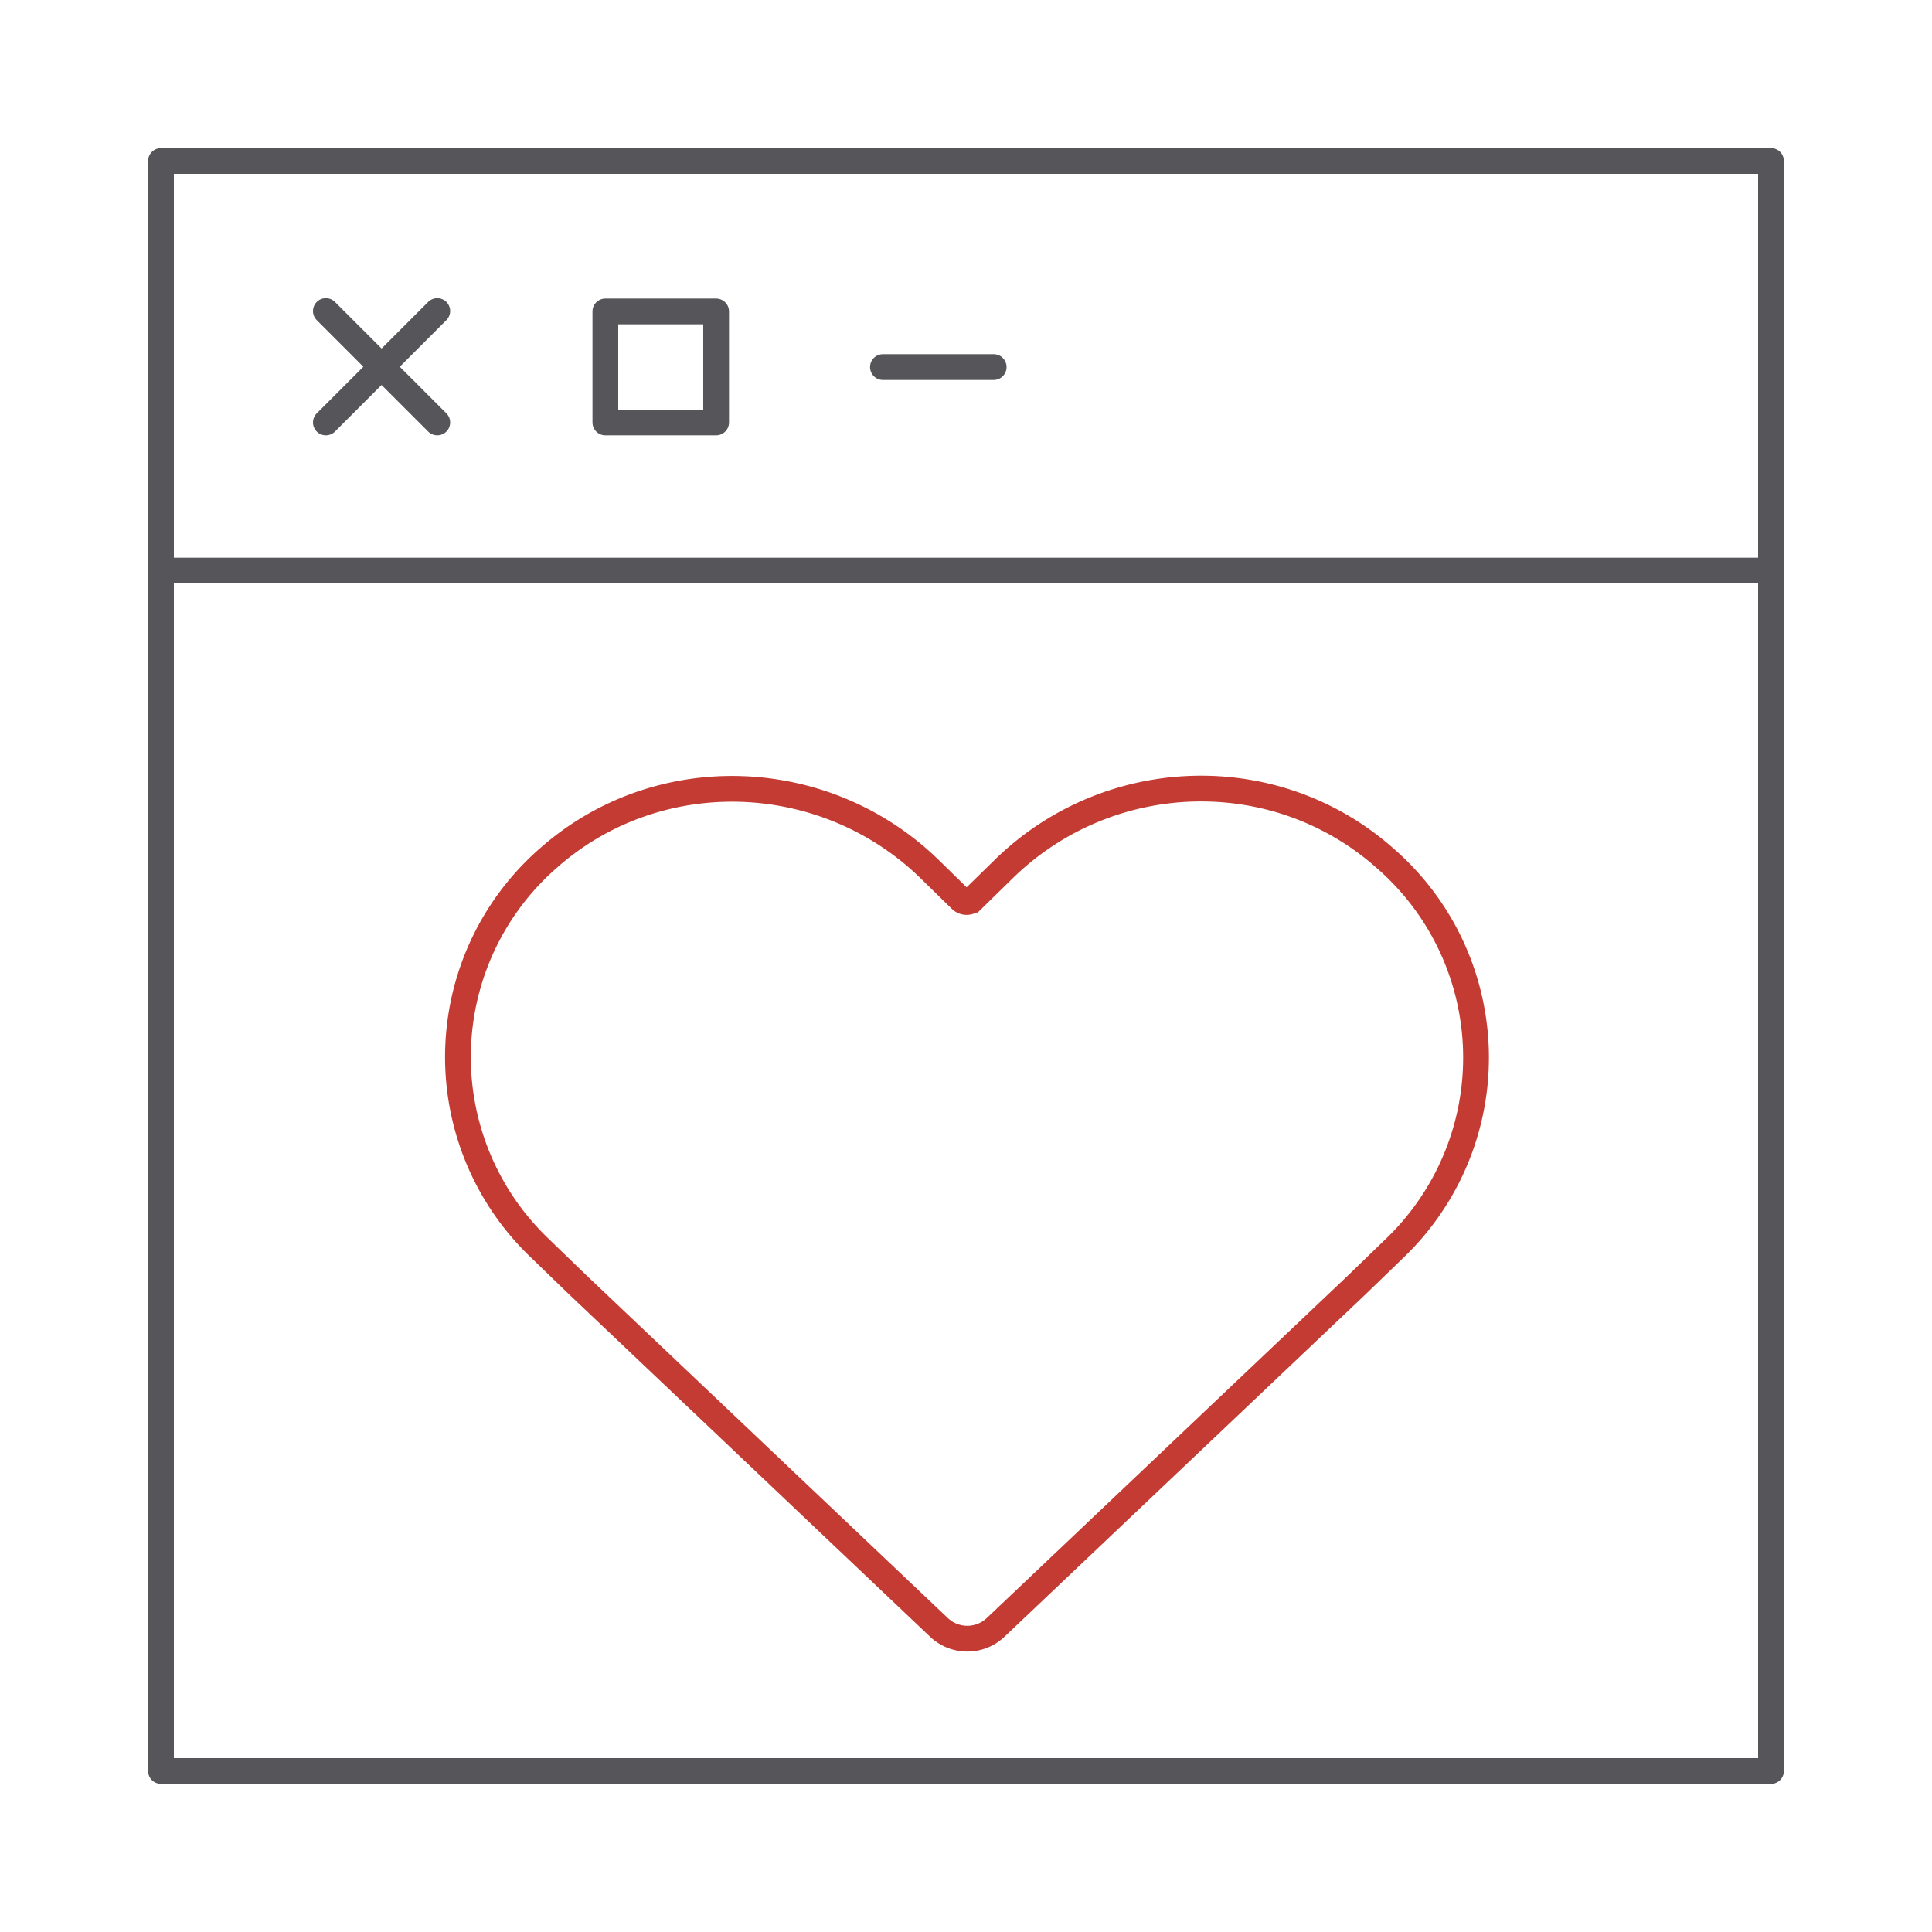 <svg xmlns="http://www.w3.org/2000/svg" viewBox="0 0 300 300"><defs><style>.a{fill:#fff;}.b,.c{fill:none;stroke-width:4px;}.b{stroke:#56565a;stroke-linecap:round;stroke-linejoin:round;}.c{stroke:#c33b32;stroke-miterlimit:10;}</style></defs><title>moz_icon_MOSS-foundation-tech</title><path class="a" d="M0 0h300v300H0z"/><path class="b" d="M275 275H25V25h250zM275 88.6H25"/><path class="b" d="M111.2 65.6H94V48.36h17.2zM137.1 57h17.2M67.9 48.3L50.6 65.6M67.9 65.6L50.6 48.3"/><path class="c" d="M215 133.2c-17.1-15.1-43-14.1-59.2 1.8l-4.8 4.7a1.3 1.3 0 0 1-1.8 0l-4.8-4.7c-16.3-15.9-42.2-16.8-59.2-1.8a41 41 0 0 0-1.6 60.4l6.1 5.9 56.1 53.2a6.4 6.4 0 0 0 8.8 0l56.1-53.2 6.1-5.9a41 41 0 0 0-1.8-60.4z"/></svg>
